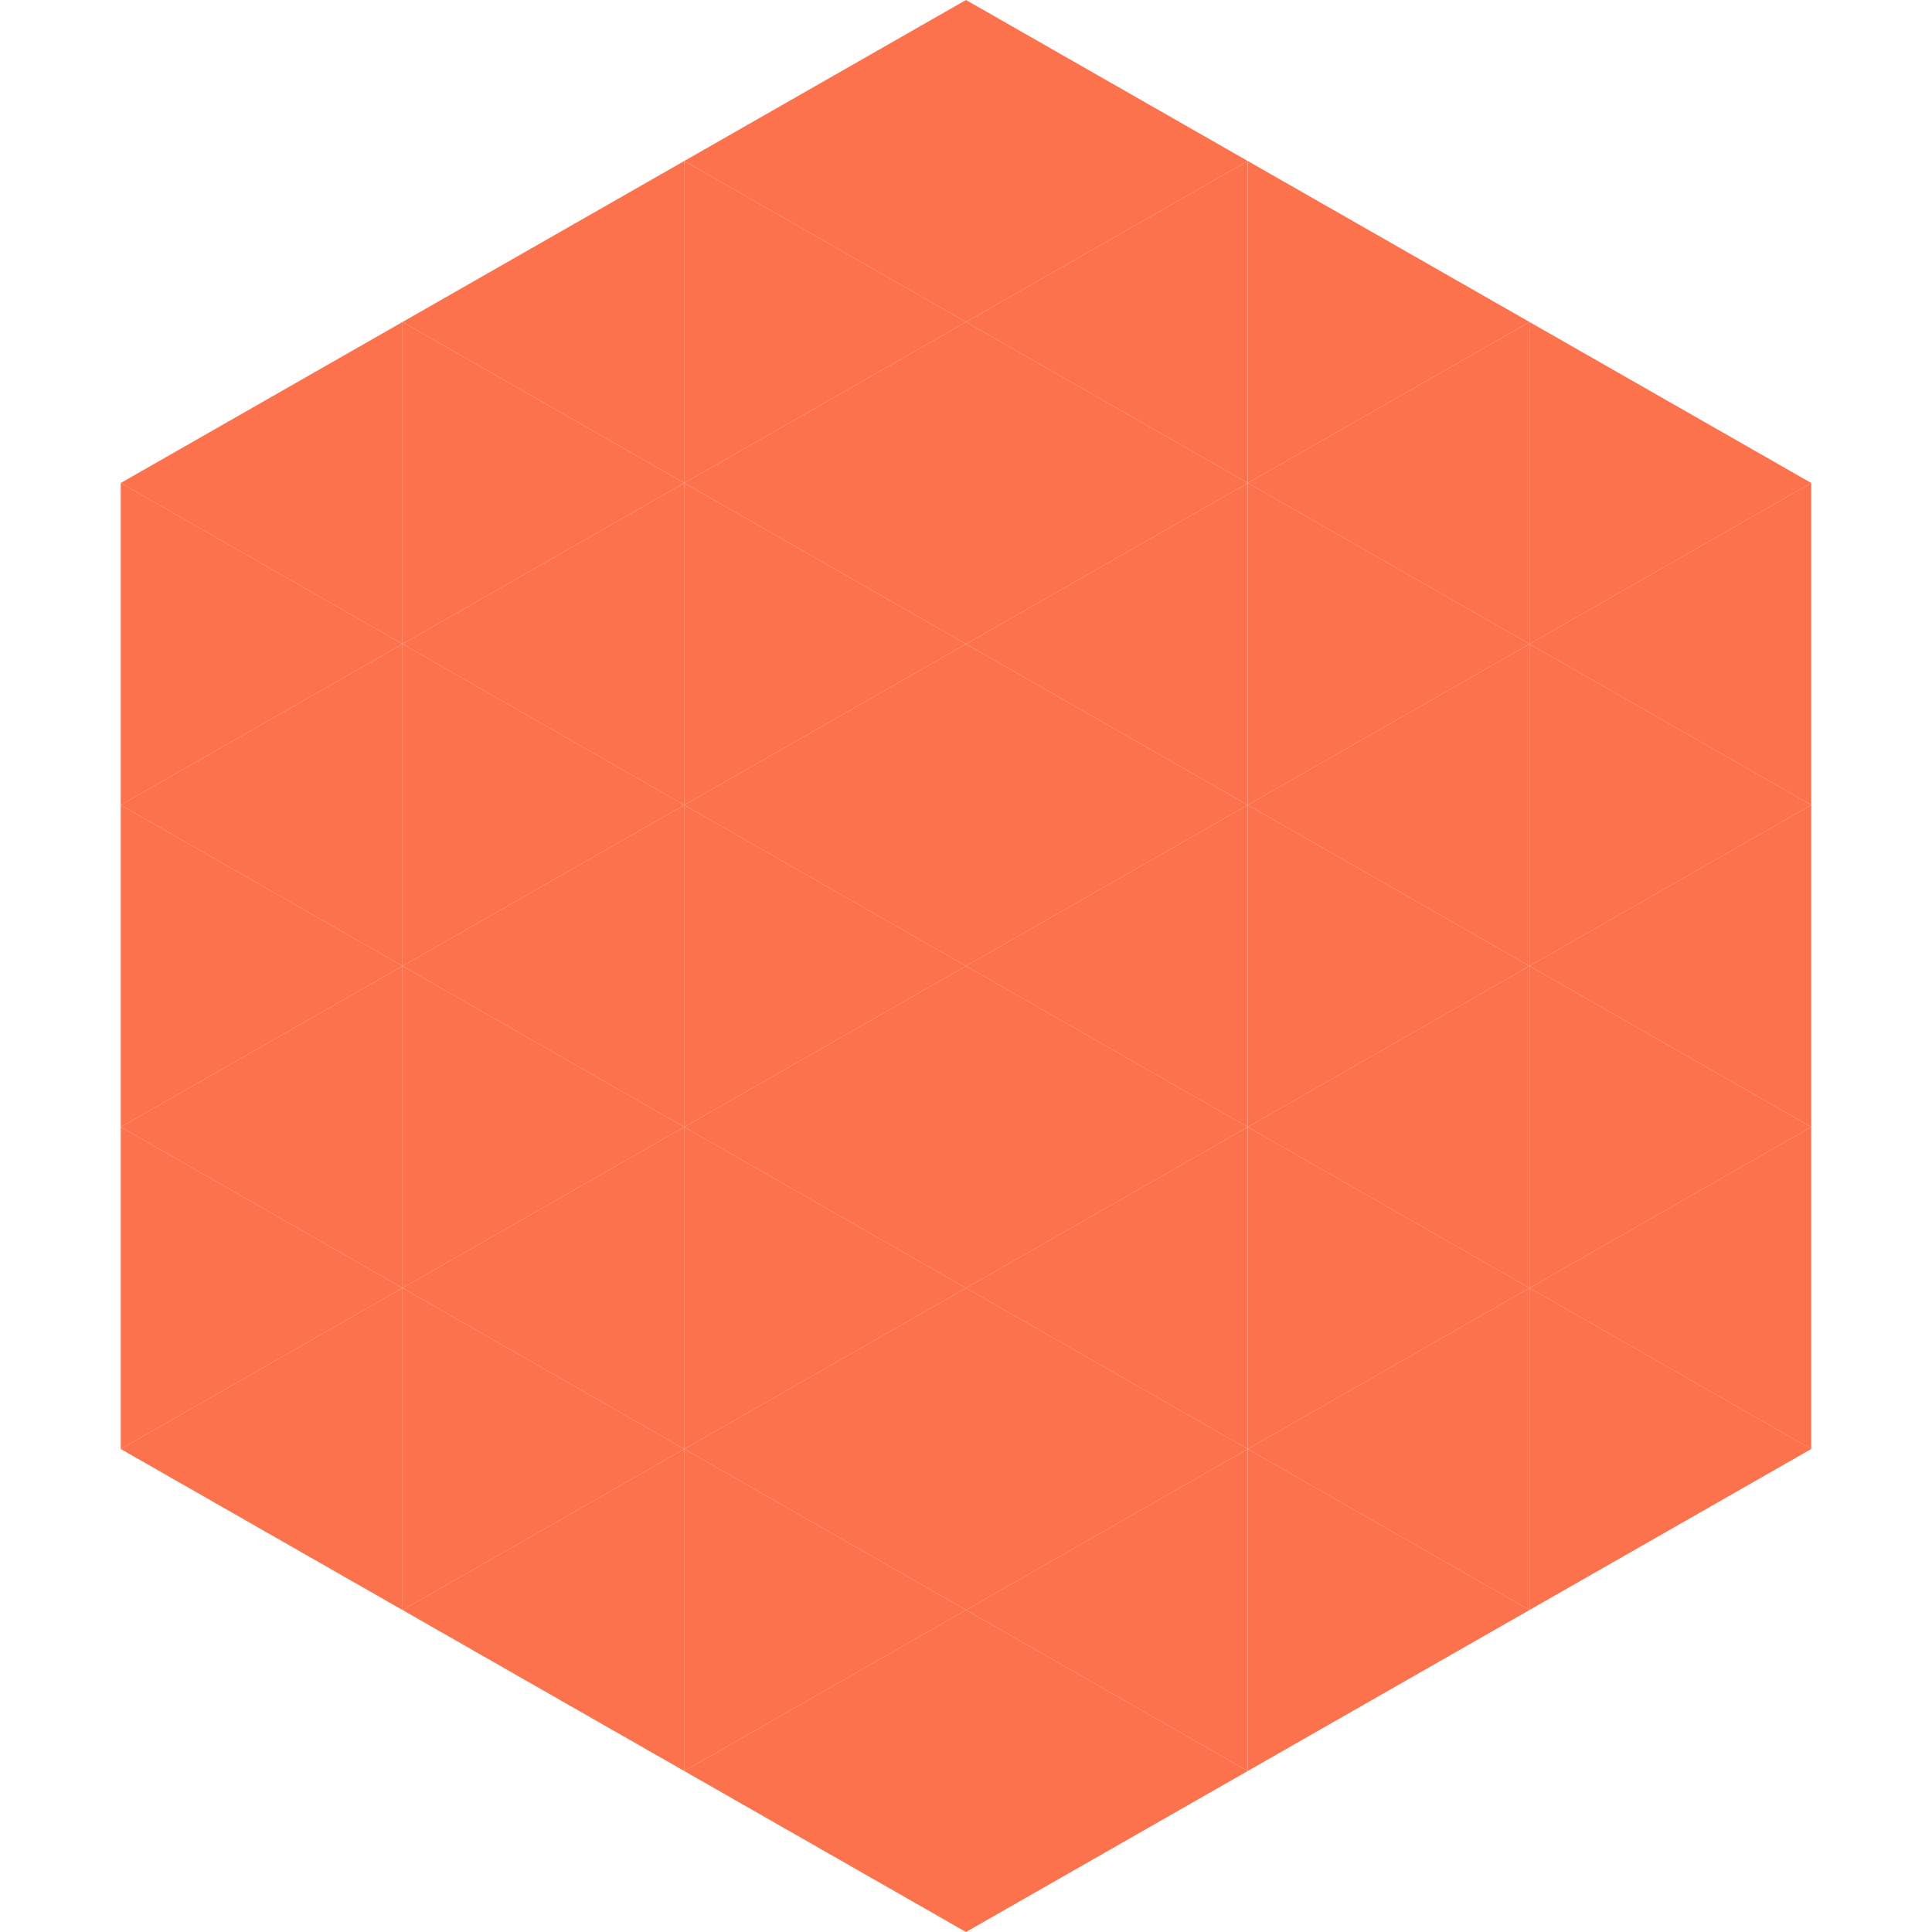 <?xml version="1.0"?>
<!-- Generated by SVGo -->
<svg width="240" height="240"
     xmlns="http://www.w3.org/2000/svg"
     xmlns:xlink="http://www.w3.org/1999/xlink">
<polygon points="50,40 15,60 50,80" style="fill:rgb(251,114,77)" />
<polygon points="190,40 225,60 190,80" style="fill:rgb(251,114,77)" />
<polygon points="15,60 50,80 15,100" style="fill:rgb(251,114,77)" />
<polygon points="225,60 190,80 225,100" style="fill:rgb(251,114,77)" />
<polygon points="50,80 15,100 50,120" style="fill:rgb(251,114,77)" />
<polygon points="190,80 225,100 190,120" style="fill:rgb(251,114,77)" />
<polygon points="15,100 50,120 15,140" style="fill:rgb(251,114,77)" />
<polygon points="225,100 190,120 225,140" style="fill:rgb(251,114,77)" />
<polygon points="50,120 15,140 50,160" style="fill:rgb(251,114,77)" />
<polygon points="190,120 225,140 190,160" style="fill:rgb(251,114,77)" />
<polygon points="15,140 50,160 15,180" style="fill:rgb(251,114,77)" />
<polygon points="225,140 190,160 225,180" style="fill:rgb(251,114,77)" />
<polygon points="50,160 15,180 50,200" style="fill:rgb(251,114,77)" />
<polygon points="190,160 225,180 190,200" style="fill:rgb(251,114,77)" />
<polygon points="15,180 50,200 15,220" style="fill:rgb(255,255,255); fill-opacity:0" />
<polygon points="225,180 190,200 225,220" style="fill:rgb(255,255,255); fill-opacity:0" />
<polygon points="50,0 85,20 50,40" style="fill:rgb(255,255,255); fill-opacity:0" />
<polygon points="190,0 155,20 190,40" style="fill:rgb(255,255,255); fill-opacity:0" />
<polygon points="85,20 50,40 85,60" style="fill:rgb(251,114,77)" />
<polygon points="155,20 190,40 155,60" style="fill:rgb(251,114,77)" />
<polygon points="50,40 85,60 50,80" style="fill:rgb(251,114,77)" />
<polygon points="190,40 155,60 190,80" style="fill:rgb(251,114,77)" />
<polygon points="85,60 50,80 85,100" style="fill:rgb(251,114,77)" />
<polygon points="155,60 190,80 155,100" style="fill:rgb(251,114,77)" />
<polygon points="50,80 85,100 50,120" style="fill:rgb(251,114,77)" />
<polygon points="190,80 155,100 190,120" style="fill:rgb(251,114,77)" />
<polygon points="85,100 50,120 85,140" style="fill:rgb(251,114,77)" />
<polygon points="155,100 190,120 155,140" style="fill:rgb(251,114,77)" />
<polygon points="50,120 85,140 50,160" style="fill:rgb(251,114,77)" />
<polygon points="190,120 155,140 190,160" style="fill:rgb(251,114,77)" />
<polygon points="85,140 50,160 85,180" style="fill:rgb(251,114,77)" />
<polygon points="155,140 190,160 155,180" style="fill:rgb(251,114,77)" />
<polygon points="50,160 85,180 50,200" style="fill:rgb(251,114,77)" />
<polygon points="190,160 155,180 190,200" style="fill:rgb(251,114,77)" />
<polygon points="85,180 50,200 85,220" style="fill:rgb(251,114,77)" />
<polygon points="155,180 190,200 155,220" style="fill:rgb(251,114,77)" />
<polygon points="120,0 85,20 120,40" style="fill:rgb(251,114,77)" />
<polygon points="120,0 155,20 120,40" style="fill:rgb(251,114,77)" />
<polygon points="85,20 120,40 85,60" style="fill:rgb(251,114,77)" />
<polygon points="155,20 120,40 155,60" style="fill:rgb(251,114,77)" />
<polygon points="120,40 85,60 120,80" style="fill:rgb(251,114,77)" />
<polygon points="120,40 155,60 120,80" style="fill:rgb(251,114,77)" />
<polygon points="85,60 120,80 85,100" style="fill:rgb(251,114,77)" />
<polygon points="155,60 120,80 155,100" style="fill:rgb(251,114,77)" />
<polygon points="120,80 85,100 120,120" style="fill:rgb(251,114,77)" />
<polygon points="120,80 155,100 120,120" style="fill:rgb(251,114,77)" />
<polygon points="85,100 120,120 85,140" style="fill:rgb(251,114,77)" />
<polygon points="155,100 120,120 155,140" style="fill:rgb(251,114,77)" />
<polygon points="120,120 85,140 120,160" style="fill:rgb(251,114,77)" />
<polygon points="120,120 155,140 120,160" style="fill:rgb(251,114,77)" />
<polygon points="85,140 120,160 85,180" style="fill:rgb(251,114,77)" />
<polygon points="155,140 120,160 155,180" style="fill:rgb(251,114,77)" />
<polygon points="120,160 85,180 120,200" style="fill:rgb(251,114,77)" />
<polygon points="120,160 155,180 120,200" style="fill:rgb(251,114,77)" />
<polygon points="85,180 120,200 85,220" style="fill:rgb(251,114,77)" />
<polygon points="155,180 120,200 155,220" style="fill:rgb(251,114,77)" />
<polygon points="120,200 85,220 120,240" style="fill:rgb(251,114,77)" />
<polygon points="120,200 155,220 120,240" style="fill:rgb(251,114,77)" />
<polygon points="85,220 120,240 85,260" style="fill:rgb(255,255,255); fill-opacity:0" />
<polygon points="155,220 120,240 155,260" style="fill:rgb(255,255,255); fill-opacity:0" />
</svg>
